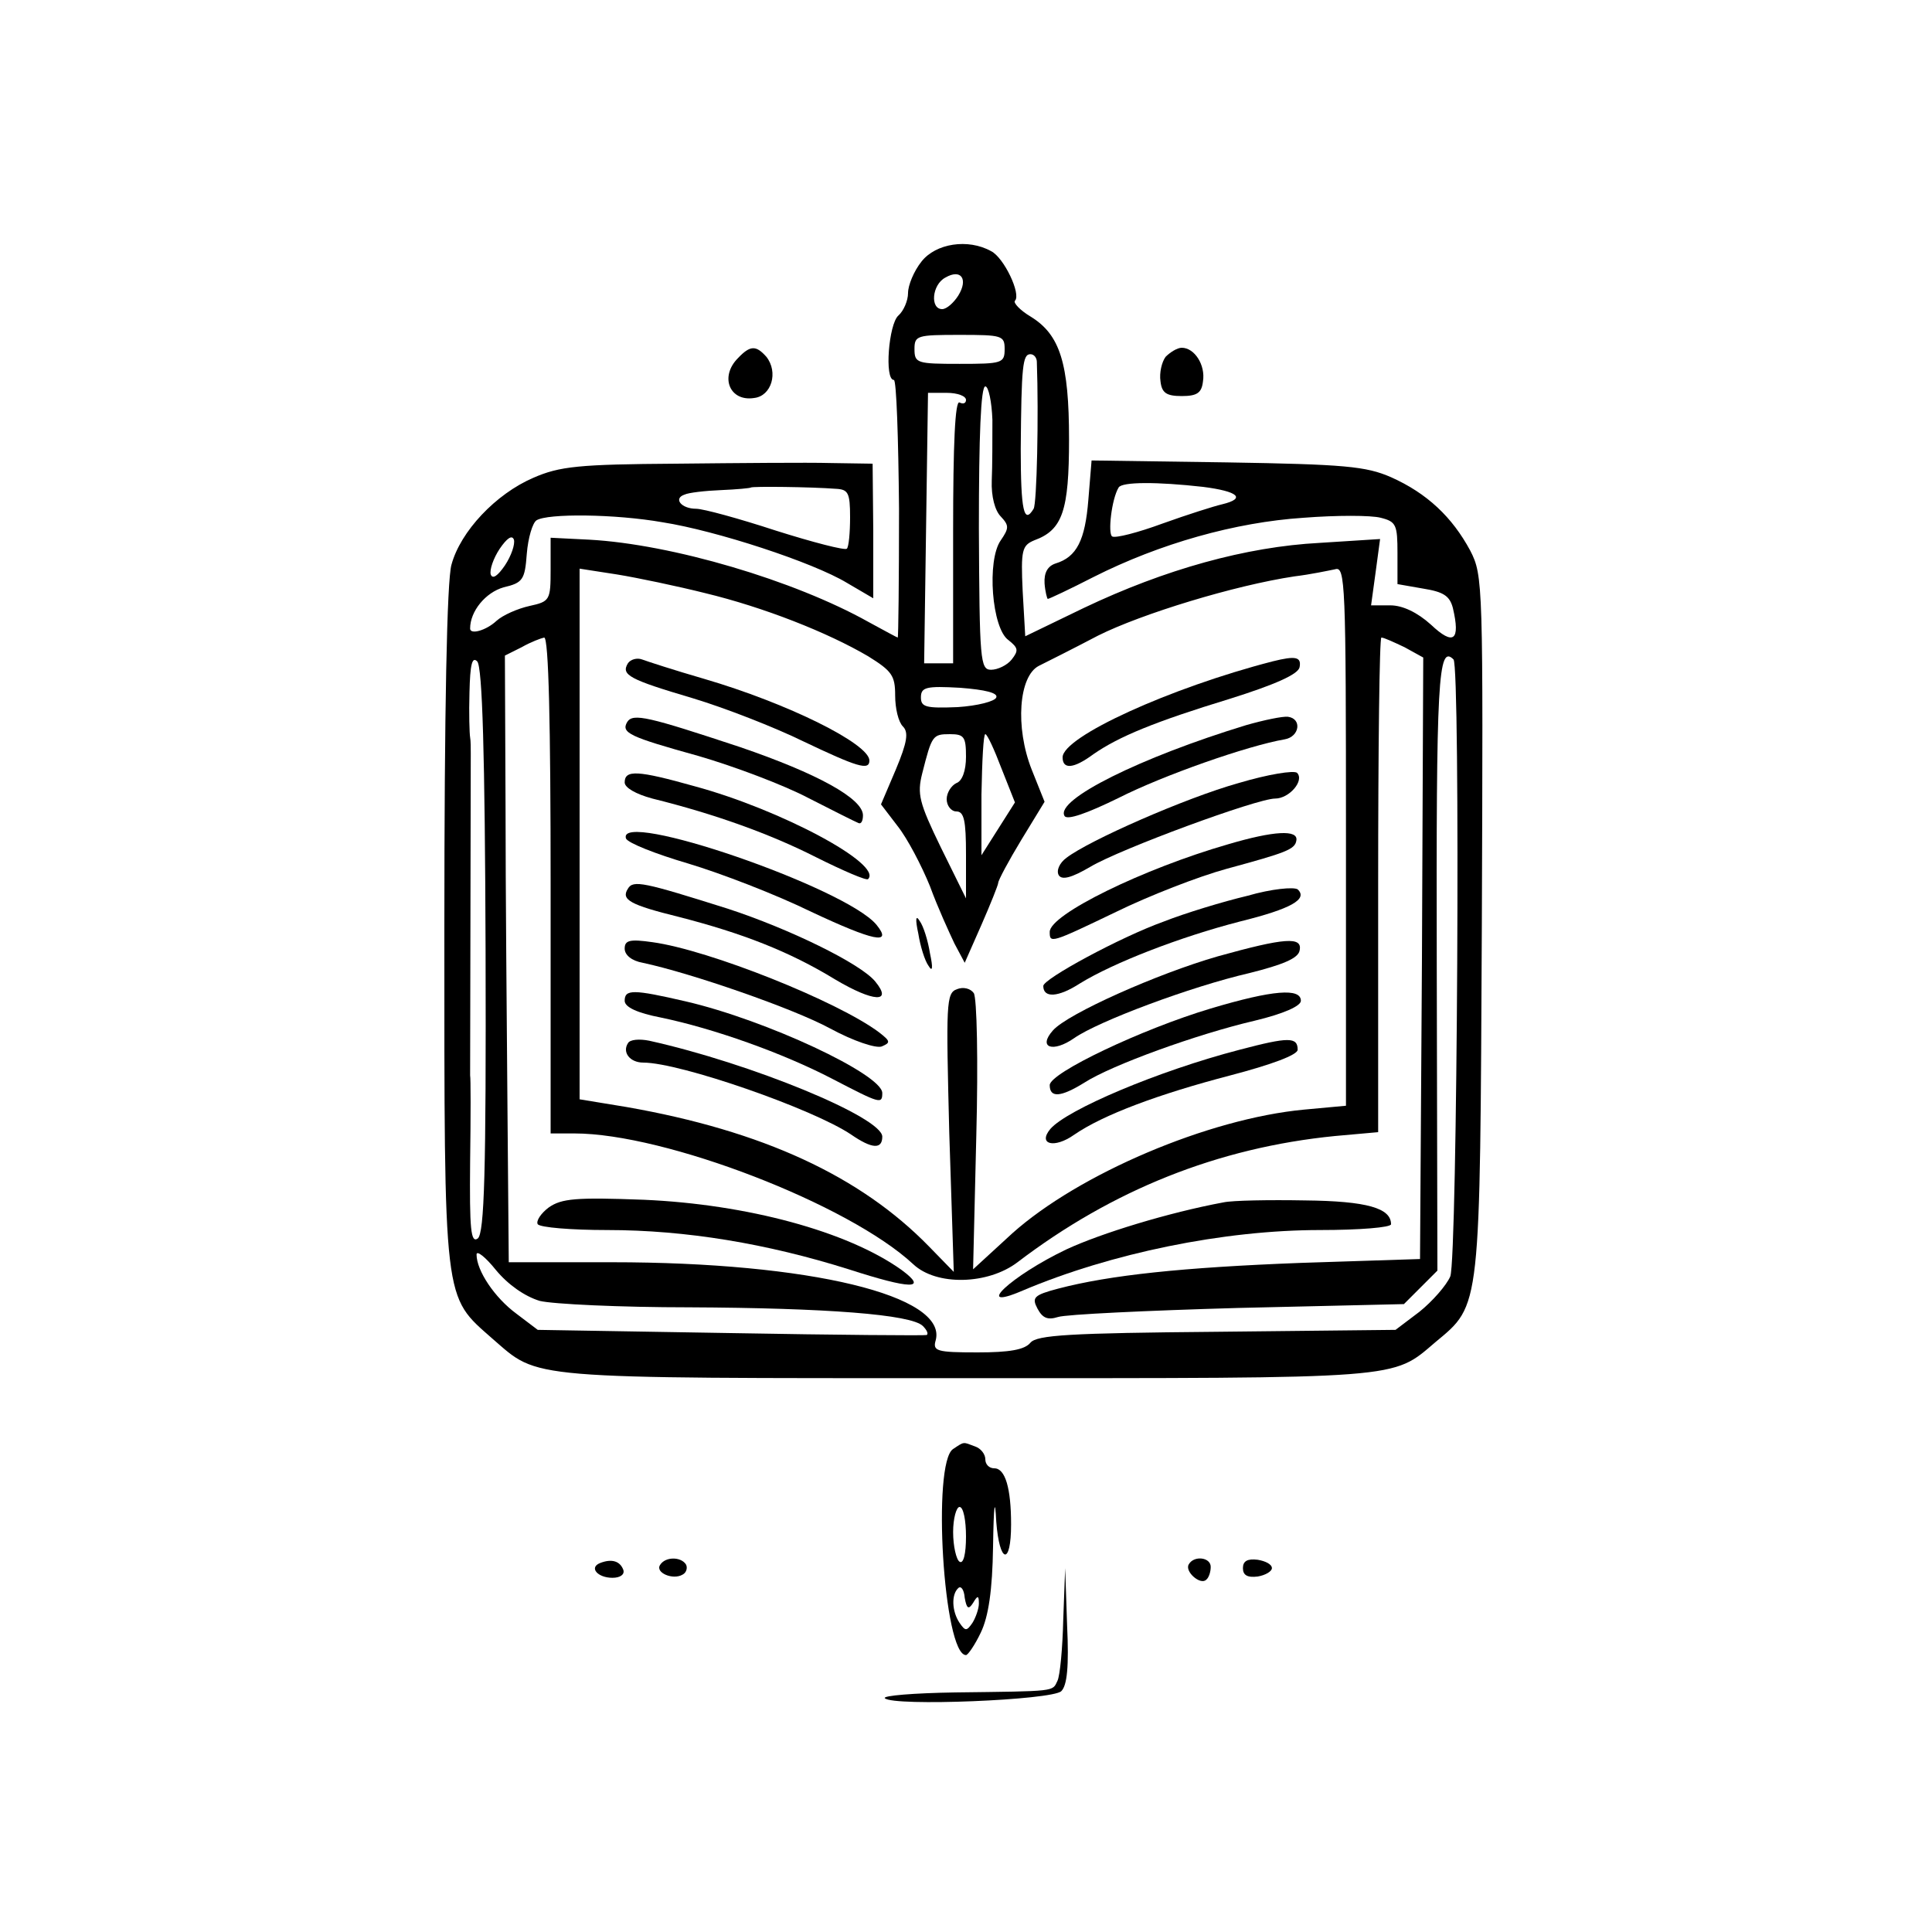 <?xml version="1.0" standalone="no"?>
<!DOCTYPE svg PUBLIC "-//W3C//DTD SVG 20010904//EN"
 "http://www.w3.org/TR/2001/REC-SVG-20010904/DTD/svg10.dtd">
<svg version="1.0" xmlns="http://www.w3.org/2000/svg"
 width="300pt" height="300pt" viewBox="0 0 300 300"
 preserveAspectRatio="xMidYMid meet">
<g transform="translate(0,300) scale(0.1,-0.1)"
fill="#000000" stroke="none">
<path d="M1431 2594 c-12 -15 -21 -37 -21 -49 0 -12 -7 -28 -15 -35 -15 -13
-22 -100 -7 -100 4 0 7 -90 8 -200 0 -110 -1 -200 -2 -200 -1 0 -21 11 -45 24
-116 65 -306 121 -434 128 l-60 3 0 -49 c0 -48 -1 -50 -33 -57 -18 -4 -41 -14
-51 -23 -16 -15 -41 -22 -41 -12 0 27 24 56 52 64 30 7 33 12 36 52 2 25 9 48
15 52 17 11 122 10 196 -3 83 -13 233 -62 286 -94 l41 -24 0 105 -1 104 -65 1
c-36 1 -144 0 -240 -1 -151 -1 -181 -4 -222 -22 -58 -25 -113 -83 -127 -135
-7 -25 -11 -223 -11 -563 0 -590 -2 -571 75 -639 73 -63 44 -61 735 -61 683 0
661 -2 729 56 71 59 69 47 72 649 2 529 2 541 -18 580 -28 52 -67 89 -123 114
-39 17 -72 20 -255 23 l-210 3 -5 -61 c-5 -63 -18 -89 -51 -99 -12 -4 -18 -14
-17 -31 1 -13 4 -24 5 -24 2 0 34 15 71 34 103 52 220 85 326 92 51 4 105 4
120 0 24 -6 26 -11 26 -55 l0 -48 40 -7 c31 -5 41 -11 46 -30 12 -51 1 -59
-34 -26 -21 19 -44 30 -63 30 l-30 0 7 51 7 52 -94 -6 c-114 -6 -240 -41 -366
-101 l-91 -44 -4 70 c-3 64 -1 71 18 79 44 16 54 46 54 157 0 118 -14 162 -59
190 -17 10 -28 22 -25 25 10 10 -17 67 -37 77 -36 20 -86 12 -108 -16z m57
-53 c-7 -11 -18 -21 -25 -21 -19 0 -16 38 5 49 24 14 36 -2 20 -28z m72 -83
c0 -22 -4 -23 -70 -23 -66 0 -70 1 -70 23 0 21 4 22 70 22 66 0 70 -1 70 -22z
m50 -20 c3 -84 0 -220 -5 -228 -15 -25 -20 -3 -20 93 1 129 3 147 15 147 6 0
10 -6 10 -12z m-69 -90 c0 -29 0 -72 -1 -94 -1 -25 5 -47 14 -56 13 -14 13
-18 0 -37 -22 -31 -14 -137 12 -155 15 -12 16 -16 5 -30 -7 -9 -22 -16 -32
-16 -17 0 -18 14 -19 220 0 143 3 220 10 220 5 0 10 -24 11 -52z m-41 31 c0
-5 -4 -7 -10 -4 -7 4 -10 -65 -10 -199 l0 -206 -22 0 -23 0 3 210 3 210 29 0
c17 0 30 -5 30 -11z m-202 -138 c19 -1 22 -6 22 -44 0 -24 -2 -46 -5 -49 -3
-3 -53 10 -110 28 -58 19 -113 34 -124 34 -23 0 -36 16 -18 22 6 3 32 6 57 7
24 1 45 3 46 4 2 2 93 1 132 -2z m570 3 c55 -7 67 -18 30 -27 -13 -3 -54 -16
-93 -30 -38 -14 -73 -23 -78 -20 -7 4 -1 58 10 76 5 9 60 9 131 1z m-1084
-122 c-11 -16 -19 -22 -22 -14 -2 7 4 25 14 40 11 16 19 22 22 14 2 -7 -4 -25
-14 -40z m311 -43 c91 -22 190 -61 253 -98 37 -23 42 -30 42 -61 0 -20 5 -41
12 -48 9 -9 7 -24 -11 -67 l-23 -54 26 -34 c15 -19 37 -61 50 -93 12 -33 30
-72 38 -89 l16 -30 26 59 c14 32 26 62 26 65 0 4 16 34 36 67 l36 59 -20 50
c-26 66 -20 145 11 161 12 6 54 27 92 47 68 34 212 78 305 92 25 3 53 9 63 11
16 5 17 -19 17 -414 l0 -419 -65 -6 c-149 -14 -350 -100 -453 -192 l-61 -56 5
208 c3 115 1 214 -4 221 -5 7 -16 10 -26 6 -17 -6 -17 -22 -12 -223 l7 -216
-38 39 c-107 110 -259 180 -470 217 l-73 12 0 412 0 412 58 -9 c31 -5 93 -18
137 -29z m-240 -454 l0 -385 37 0 c141 0 426 -110 526 -203 36 -34 116 -32
162 3 147 112 311 178 493 196 l67 6 0 384 c0 211 2 384 5 384 4 0 19 -7 36
-15 l29 -16 -2 -467 -3 -467 -185 -6 c-184 -7 -297 -19 -377 -40 -38 -10 -41
-14 -32 -31 8 -15 16 -18 32 -13 12 4 138 10 279 14 l258 6 26 26 26 26 -1
471 c-1 448 2 502 26 478 11 -11 6 -930 -5 -958 -6 -14 -28 -39 -48 -55 l-37
-28 -278 -3 c-228 -2 -279 -5 -289 -17 -9 -11 -33 -15 -82 -15 -64 0 -70 2
-65 19 18 69 -195 121 -503 121 l-160 0 -2 238 c-1 130 -3 342 -3 470 l-1 234
26 13 c14 8 30 14 35 15 7 0 10 -135 10 -385z m-101 -100 c1 -348 -2 -439 -12
-448 -11 -8 -13 14 -12 119 1 71 1 131 0 134 0 5 1 467 1 500 0 8 0 20 -1 25
-1 6 -2 37 -1 70 1 43 4 56 12 48 8 -8 12 -144 13 -448z m793 392 c-2 -6 -29
-13 -60 -15 -49 -2 -57 0 -57 15 0 16 8 18 61 15 39 -3 59 -8 56 -15z m-47
-92 c0 -22 -6 -38 -15 -41 -8 -4 -15 -15 -15 -25 0 -10 7 -19 15 -19 12 0 15
-14 15 -67 l0 -68 -39 79 c-34 70 -37 83 -29 115 15 59 16 61 43 61 22 0 25
-4 25 -35z m55 -18 l21 -53 -26 -41 -26 -41 0 94 c1 52 3 94 6 94 3 0 14 -24
25 -53z m-717 -827 c20 -5 125 -10 232 -10 213 -1 345 -11 363 -29 6 -6 9 -12
6 -14 -2 -1 -139 0 -304 3 l-300 5 -33 25 c-34 25 -62 67 -62 92 0 7 14 -4 30
-24 19 -23 45 -41 68 -48z"/>
<path d="M975 1970 c-11 -18 2 -25 100 -54 50 -15 127 -45 172 -67 84 -40 103
-46 103 -30 0 26 -127 89 -257 127 -45 13 -88 27 -96 30 -8 3 -18 0 -22 -6z"/>
<path d="M1976 1973 c-159 -41 -326 -117 -326 -149 0 -19 17 -18 48 5 39 27
94 50 212 86 70 22 106 38 108 49 3 16 -6 18 -42 9z"/>
<path d="M974 1879 c-10 -17 3 -23 111 -53 55 -16 132 -45 170 -65 39 -20 73
-37 78 -39 4 -2 7 3 7 12 0 26 -71 65 -191 106 -142 47 -166 53 -175 39z"/>
<path d="M1935 1874 c-164 -50 -297 -116 -282 -141 4 -7 35 4 84 28 69 35 200
81 258 91 23 4 27 32 5 35 -8 1 -37 -5 -65 -13z"/>
<path d="M1923 1784 c-82 -23 -232 -89 -267 -116 -11 -8 -16 -20 -12 -27 5 -8
20 -4 49 13 47 28 259 106 287 106 22 0 46 28 34 40 -5 4 -44 -2 -91 -16z"/>
<path d="M970 1785 c0 -8 17 -18 43 -25 97 -24 183 -55 254 -91 42 -21 79 -37
81 -34 23 23 -136 108 -269 144 -89 25 -109 26 -109 6z"/>
<path d="M972 1698 c3 -7 46 -24 97 -39 50 -15 136 -48 191 -75 96 -45 127
-52 101 -20 -48 58 -404 180 -389 134z"/>
<path d="M1907 1689 c-132 -38 -277 -109 -277 -136 0 -18 1 -18 103 31 51 25
128 55 172 67 92 25 106 30 108 44 3 17 -35 15 -106 -6z"/>
<path d="M975 1620 c-11 -17 3 -25 80 -44 97 -25 170 -53 242 -97 59 -35 90
-37 62 -3 -23 28 -134 82 -229 113 -130 41 -147 45 -155 31z"/>
<path d="M1937 1609 c-38 -9 -97 -27 -130 -40 -67 -24 -187 -89 -187 -100 0
-19 23 -18 57 4 52 32 155 72 248 96 81 20 106 35 90 50 -6 4 -40 1 -78 -10z"/>
<path d="M1426 1550 c3 -19 10 -42 16 -50 6 -10 7 -3 2 20 -3 19 -10 42 -16
50 -6 10 -7 3 -2 -20z"/>
<path d="M970 1527 c0 -10 11 -19 28 -22 75 -16 234 -71 291 -102 37 -20 71
-31 80 -28 14 6 14 8 -4 22 -64 48 -264 128 -352 140 -35 5 -43 3 -43 -10z"/>
<path d="M1891 1515 c-94 -27 -233 -89 -256 -115 -24 -27 0 -35 33 -12 37 26
181 80 272 101 52 13 76 23 78 35 5 22 -23 20 -127 -9z"/>
<path d="M970 1446 c0 -10 20 -19 56 -26 82 -17 189 -55 266 -95 75 -39 78
-40 78 -22 -1 29 -180 113 -305 142 -82 19 -95 19 -95 1z"/>
<path d="M1880 1434 c-107 -32 -250 -100 -250 -119 0 -20 17 -19 54 4 42 27
174 75 264 96 46 11 72 23 72 31 0 20 -43 17 -140 -12z"/>
<path d="M975 1380 c-9 -14 3 -30 24 -30 57 0 264 -72 323 -112 32 -22 48 -23
48 -3 0 30 -204 114 -362 149 -15 3 -30 2 -33 -4z"/>
<path d="M1925 1370 c-127 -33 -268 -93 -294 -123 -20 -24 6 -31 37 -9 45 31
131 63 242 92 65 17 105 32 105 40 0 20 -14 20 -90 0z"/>
<path d="M852 1125 c-12 -9 -20 -21 -17 -26 4 -5 52 -9 108 -9 122 0 248 -21
375 -61 96 -31 124 -32 82 -1 -84 60 -240 102 -400 109 -106 4 -128 2 -148
-12z"/>
<path d="M1900 1133 c-86 -16 -190 -48 -244 -73 -86 -41 -147 -98 -68 -64 137
58 312 94 462 94 61 0 110 4 110 9 0 25 -37 36 -134 37 -55 1 -112 0 -126 -3z"/>
<path d="M1146 2444 c-29 -29 -13 -68 25 -62 27 3 38 40 19 64 -16 18 -25 18
-44 -2z"/>
<path d="M1810 2446 c-6 -8 -10 -25 -8 -38 2 -18 9 -23 33 -23 24 0 31 5 33
23 4 25 -13 52 -33 52 -7 0 -18 -7 -25 -14z"/>
<path d="M1480 750 c-33 -21 -15 -320 20 -320 3 0 14 16 23 35 12 25 18 66 19
133 1 66 3 79 5 39 5 -65 23 -69 23 -4 0 56 -9 87 -26 87 -8 0 -14 6 -14 14 0
8 -7 17 -16 20 -19 7 -16 8 -34 -4z m20 -136 c0 -27 -4 -43 -10 -39 -5 3 -10
24 -10 46 0 21 5 39 10 39 6 0 10 -21 10 -46z m11 -103 c7 12 9 12 9 -1 0 -8
-5 -22 -10 -30 -9 -13 -11 -13 -20 0 -12 18 -13 44 -2 54 4 4 9 -2 10 -15 3
-17 6 -19 13 -8z"/>
<path d="M932 573 c-18 -7 -4 -23 19 -23 12 0 19 5 17 12 -5 14 -18 18 -36 11z"/>
<path d="M1025 570 c-8 -12 20 -24 35 -15 6 3 8 11 5 16 -8 12 -32 12 -40 -1z"/>
<path d="M1846 571 c-7 -11 18 -33 27 -24 4 3 7 12 7 20 0 15 -26 18 -34 4z"/>
<path d="M1930 565 c0 -11 7 -15 23 -13 12 2 22 8 22 13 0 6 -10 11 -22 13
-16 2 -23 -2 -23 -13z"/>
<path d="M1651 485 c-1 -44 -5 -87 -9 -95 -8 -17 -1 -16 -159 -18 -64 -1 -113
-5 -109 -9 13 -13 260 -3 274 11 9 9 12 38 9 102 l-3 89 -3 -80z"/>
</g>
</svg>
